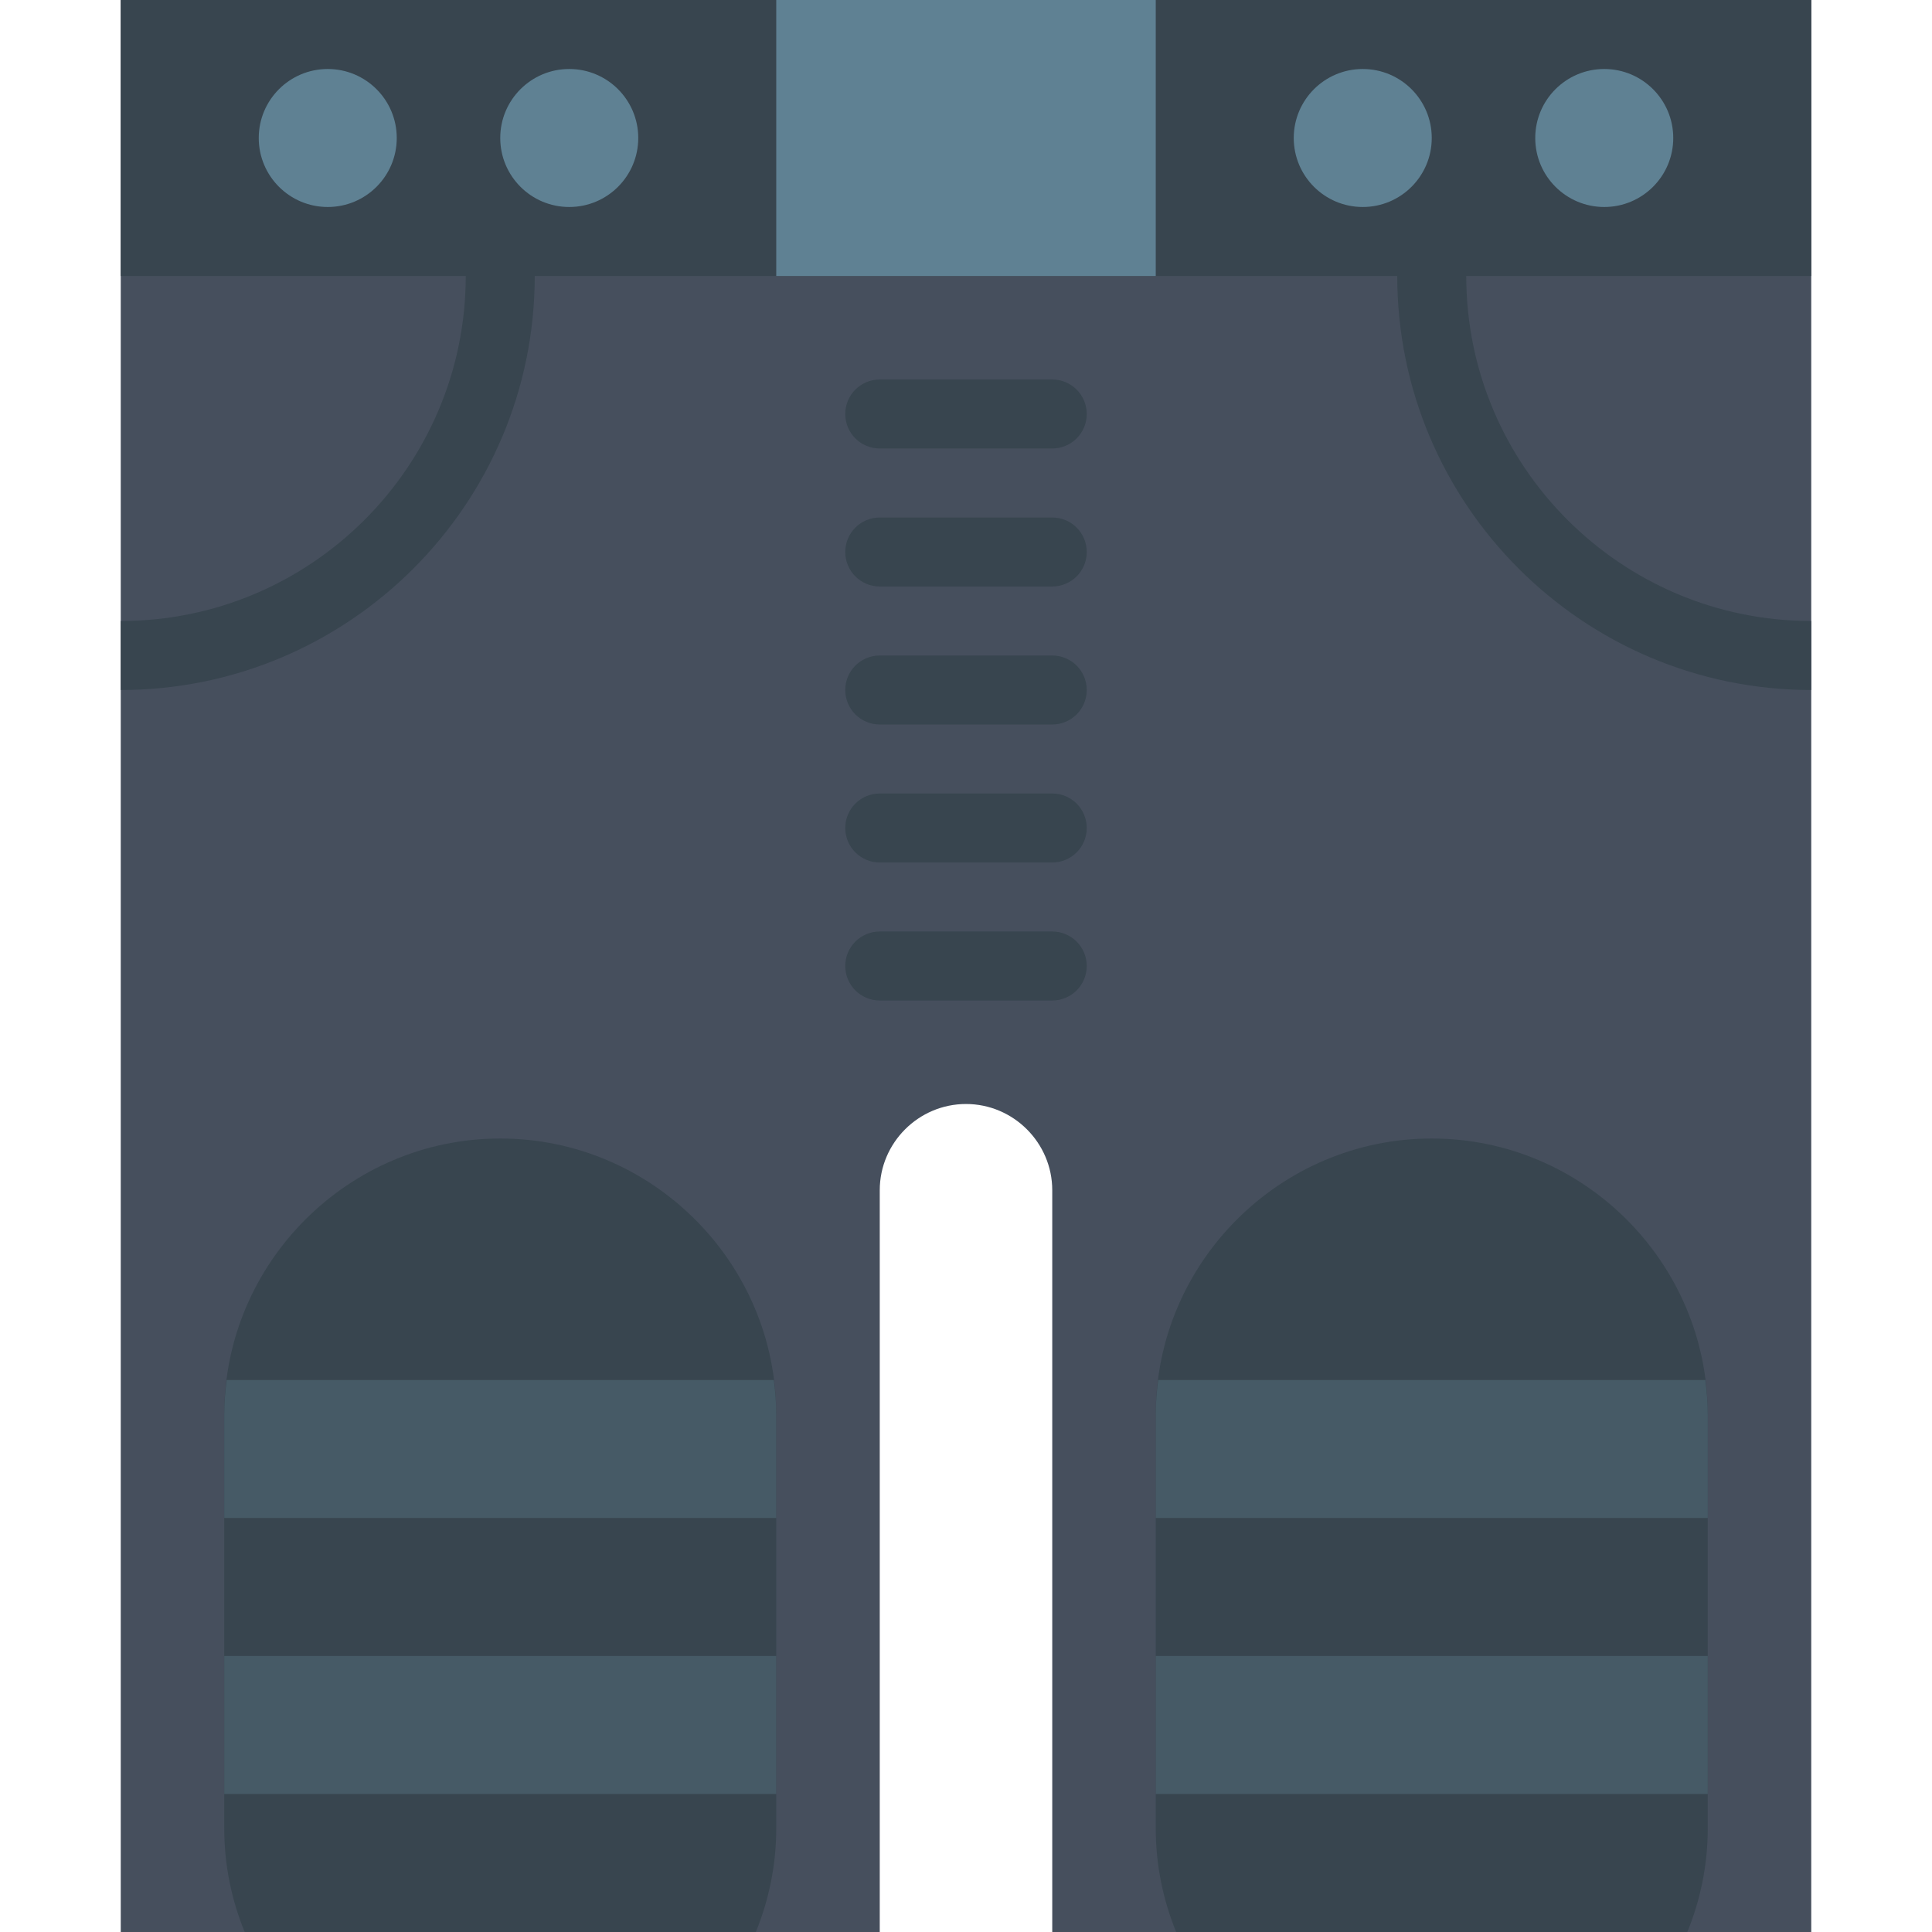 <?xml version="1.0" encoding="iso-8859-1"?>
<!-- Uploaded to: SVG Repo, www.svgrepo.com, Generator: SVG Repo Mixer Tools -->
<svg version="1.1" id="Capa_1" xmlns="http://www.w3.org/2000/svg" xmlns:xlink="http://www.w3.org/1999/xlink" 
	 viewBox="0 0 56 56" xml:space="preserve">
<path style="fill:#464F5D;" d="M3.5,0v56h22V34.5c0-1.375,1.125-2.5,2.5-2.5s2.5,1.125,2.5,2.5V56h22V0H3.5z"/>
<path style="fill:#38454F;" d="M14.5,33c-4.4,0-8,3.6-8,8v12c0,1.06,0.213,2.072,0.592,3h14.816c0.379-0.928,0.592-1.94,0.592-3V41
	C22.5,36.6,18.9,33,14.5,33z"/>
<path style="fill:#38454F;" d="M41.5,33c-4.4,0-8,3.6-8,8v12c0,1.06,0.213,2.072,0.592,3h14.816c0.379-0.928,0.592-1.94,0.592-3V41
	C49.5,36.6,45.9,33,41.5,33z"/>
<rect x="6.5" y="48" style="fill:#465A66;" width="16" height="4"/>
<rect x="33.5" y="48" style="fill:#465A66;" width="16" height="4"/>
<rect x="3.5" style="fill:#38454F;" width="49" height="8"/>
<rect x="22.5" style="fill:#5F8193;" width="11" height="8"/>
<circle style="fill:#5F8193;" cx="9.5" cy="4" r="2"/>
<circle style="fill:#5F8193;" cx="16.5" cy="4" r="2"/>
<circle style="fill:#5F8193;" cx="39.5" cy="4" r="2"/>
<circle style="fill:#5F8193;" cx="46.5" cy="4" r="2"/>
<path style="fill:#38454F;" d="M30.5,29h-5c-0.552,0-1-0.447-1-1s0.448-1,1-1h5c0.552,0,1,0.447,1,1S31.052,29,30.5,29z"/>
<path style="fill:#38454F;" d="M30.5,25h-5c-0.552,0-1-0.447-1-1s0.448-1,1-1h5c0.552,0,1,0.447,1,1S31.052,25,30.5,25z"/>
<path style="fill:#38454F;" d="M30.5,21h-5c-0.552,0-1-0.447-1-1s0.448-1,1-1h5c0.552,0,1,0.447,1,1S31.052,21,30.5,21z"/>
<path style="fill:#38454F;" d="M30.5,17h-5c-0.552,0-1-0.447-1-1s0.448-1,1-1h5c0.552,0,1,0.447,1,1S31.052,17,30.5,17z"/>
<path style="fill:#38454F;" d="M30.5,13h-5c-0.552,0-1-0.447-1-1s0.448-1,1-1h5c0.552,0,1,0.447,1,1S31.052,13,30.5,13z"/>
<path style="fill:#38454F;" d="M52.5,18c-5.514,0-10-4.486-10-10c0-0.553-0.448-1-1-1s-1,0.447-1,1c0,6.617,5.383,12,12,12V18z"/>
<path style="fill:#38454F;" d="M14.5,7c-0.552,0-1,0.447-1,1c0,5.514-4.486,10-10,10v2c6.617,0,12-5.383,12-12
	C15.5,7.447,15.052,7,14.5,7z"/>
<path style="fill:#465A66;" d="M22.5,44v-3c0-0.339-0.028-0.672-0.07-1H6.57c-0.042,0.328-0.07,0.661-0.07,1v3H22.5z"/>
<path style="fill:#465A66;" d="M49.5,44v-3c0-0.339-0.028-0.672-0.07-1H33.57c-0.042,0.328-0.07,0.661-0.07,1v3H49.5z"/>
</svg>